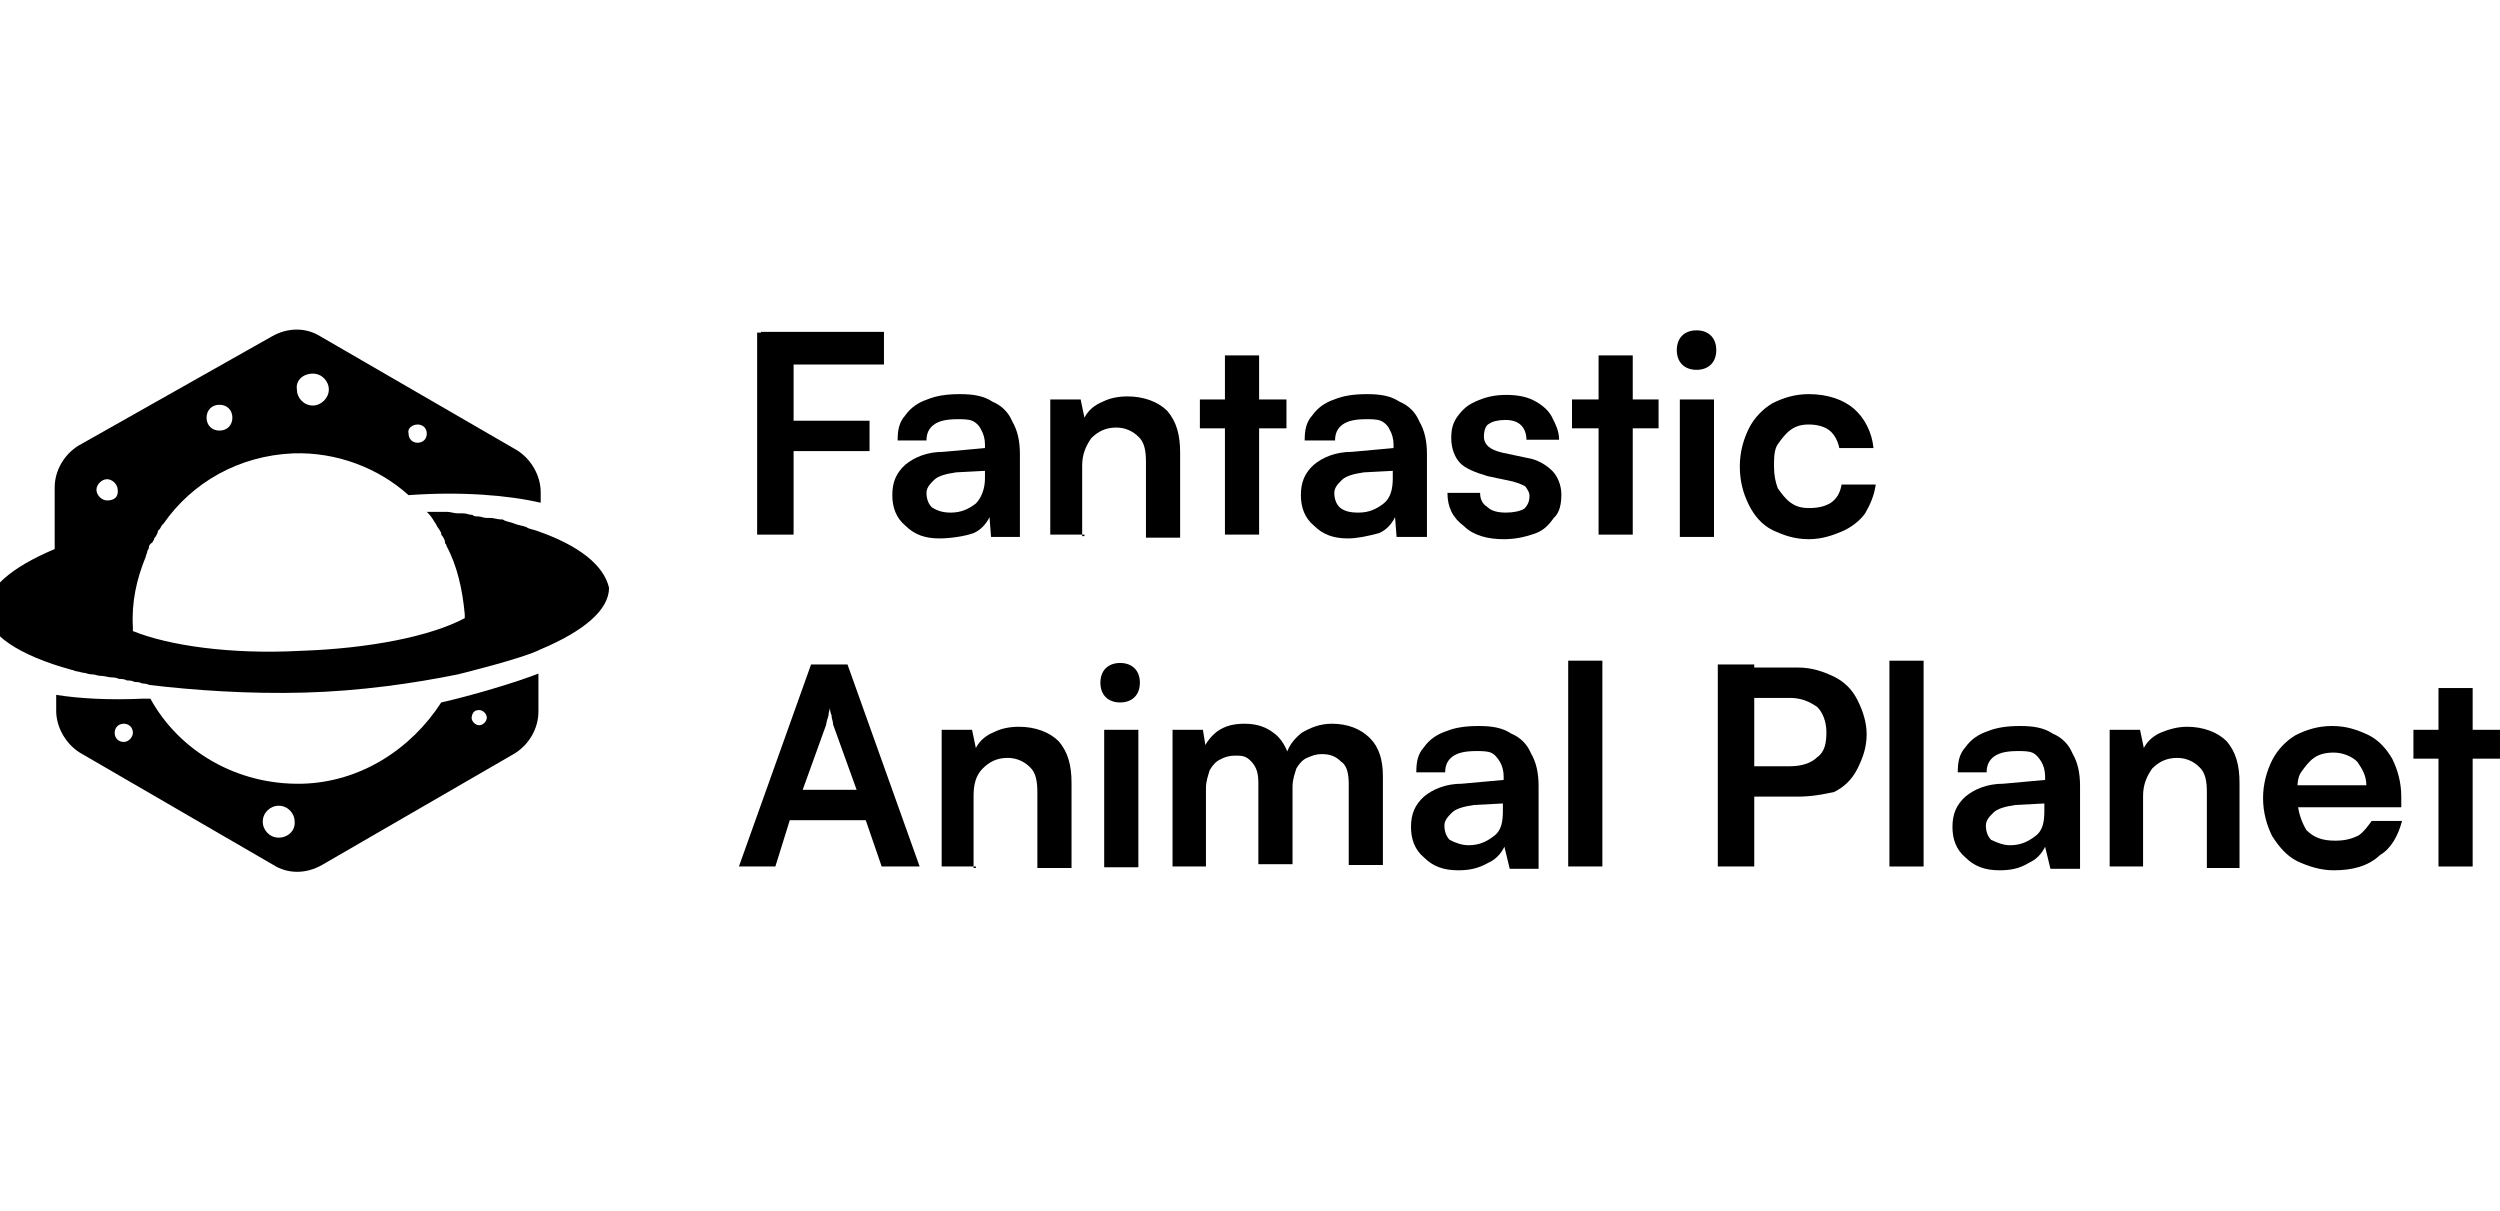 <?xml version="1.0" encoding="utf-8"?>
<!-- Generator: Adobe Illustrator 26.5.0, SVG Export Plug-In . SVG Version: 6.00 Build 0)  -->
<svg version="1.1" id="Layer_1" xmlns="http://www.w3.org/2000/svg" xmlns:xlink="http://www.w3.org/1999/xlink" x="0px" y="0px"
	 viewBox="0 0 329.2 159.4" style="enable-background:new 0 0 329.2 159.4;" xml:space="preserve">
<g>
	<g>
		<path d="M104.5,43.8v26.6h-4.8V43.8H104.5z M114.5,59.4h-14.3v-4h14.3V59.4z M116.4,48h-16.2v-4.3h16.2V48z"/>
		<path d="M123.7,70.9c-1.9,0-3.3-0.5-4.5-1.7c-1.2-1-1.7-2.4-1.7-4c0-1.7,0.5-2.9,1.7-4c1.2-1,2.9-1.7,5-1.7l5.5-0.5v-0.5
			c0-0.7-0.2-1.4-0.5-1.9c-0.2-0.5-0.7-1-1.2-1.2s-1.2-0.2-1.9-0.2c-1.4,0-2.4,0.2-3.1,0.7c-0.7,0.5-1,1.2-1,2.1h-3.8
			c0-1.4,0.2-2.4,1-3.3c0.7-1,1.7-1.7,2.9-2.1c1.2-0.5,2.6-0.7,4.3-0.7s3.1,0.2,4.3,1c1.2,0.5,2.1,1.4,2.6,2.6c0.7,1.2,1,2.6,1,4.3
			v10.9h-3.8l-0.2-2.6c-0.5,1-1.2,1.7-2.1,2.1C127.1,70.6,125.2,70.9,123.7,70.9z M125.2,67.5c1.4,0,2.4-0.5,3.3-1.2
			c0.7-0.7,1.2-1.9,1.2-3.3v-1l-3.8,0.2c-1.4,0.2-2.4,0.5-2.9,1s-1,1-1,1.7s0.2,1.4,0.7,1.9C123.5,67.3,124.2,67.5,125.2,67.5z"/>
		<path d="M142.8,70.4h-4.5V52.6h4l0.5,2.4c0.5-1,1.4-1.7,2.4-2.1c1-0.5,2.1-0.7,3.3-0.7c2.1,0,4,0.7,5.2,1.9
			c1.2,1.4,1.7,3.1,1.7,5.5v11.2h-4.5v-10c0-1.4-0.2-2.6-1-3.3c-0.7-0.7-1.7-1.2-2.9-1.2c-1.4,0-2.4,0.5-3.3,1.4
			c-0.7,1-1.2,2.1-1.2,3.6v9.3H142.8z"/>
		<path d="M158,52.6h11.4v3.8H158V52.6z M165.8,70.4h-4.5V46.8h4.5V70.4z"/>
		<path d="M177.5,70.9c-1.9,0-3.3-0.5-4.5-1.7c-1.2-1-1.7-2.4-1.7-4c0-1.7,0.5-2.9,1.7-4c1.2-1,2.9-1.7,5-1.7l5.5-0.5v-0.5
			c0-0.7-0.2-1.4-0.5-1.9c-0.2-0.5-0.7-1-1.2-1.2c-0.5-0.2-1.2-0.2-1.9-0.2c-1.4,0-2.4,0.2-3.1,0.7c-0.7,0.5-1,1.2-1,2.1h-4
			c0-1.4,0.2-2.4,1-3.3c0.7-1,1.7-1.7,2.9-2.1c1.2-0.5,2.6-0.7,4.3-0.7c1.7,0,3.1,0.2,4.3,1c1.2,0.5,2.1,1.4,2.6,2.6
			c0.7,1.2,1,2.6,1,4.3v10.9h-4l-0.2-2.6c-0.5,1-1.2,1.7-2.1,2.1C180.1,70.6,178.7,70.9,177.5,70.9z M178.9,67.5
			c1.4,0,2.4-0.5,3.3-1.2s1.2-1.9,1.2-3.3v-1l-3.8,0.2c-1.4,0.2-2.4,0.5-2.9,1c-0.5,0.5-1,1-1,1.7s0.2,1.4,0.7,1.9
			C177,67.3,177.7,67.5,178.9,67.5z"/>
		<path d="M190.6,64.9h4.3c0,0.7,0.2,1.4,1,1.9c0.5,0.5,1.4,0.7,2.4,0.7s1.9-0.2,2.4-0.5c0.5-0.5,0.7-1,0.7-1.7
			c0-0.5-0.2-0.7-0.5-1.2c-0.2-0.2-1-0.5-1.7-0.7l-3.3-0.7c-1.7-0.5-2.9-1-3.6-1.7s-1.2-1.9-1.2-3.3c0-1.2,0.2-2.1,1-3.1
			s1.4-1.4,2.6-1.9c1.2-0.5,2.4-0.7,3.6-0.7c1.4,0,2.6,0.2,3.6,0.7c1,0.5,1.9,1.2,2.4,2.1c0.5,1,1,1.9,1,3.1h-4.3
			c0-0.7-0.2-1.4-0.7-1.9c-0.5-0.5-1.2-0.7-2.1-0.7s-1.7,0.2-2.1,0.5c-0.5,0.2-0.7,1-0.7,1.7c0,1,0.7,1.7,2.4,2.1l3.3,0.7
			c1.4,0.2,2.6,1,3.3,1.7s1.2,1.9,1.2,3.1c0,1.2-0.2,2.4-1,3.1c-0.7,1-1.4,1.7-2.6,2.1s-2.4,0.7-4,0.7c-2.1,0-4-0.5-5.2-1.7
			C191.3,68.2,190.6,66.8,190.6,64.9z"/>
		<path d="M207,52.6h11.4v3.8H207V52.6z M215,70.4h-4.5V46.8h4.5V70.4z"/>
		<path d="M223.4,48.7c-0.7,0-1.4-0.2-1.9-0.7c-0.5-0.5-0.7-1.2-0.7-1.9c0-0.7,0.2-1.4,0.7-1.9s1.2-0.7,1.9-0.7s1.4,0.2,1.9,0.7
			c0.5,0.5,0.7,1.2,0.7,1.9c0,0.7-0.2,1.4-0.7,1.9C224.8,48.5,224.1,48.7,223.4,48.7z M221.2,70.4V52.6h4.5v18.1h-4.5V70.4z"/>
		<path d="M229.1,61.4c0-1.9,0.5-3.6,1.2-5c0.7-1.4,1.9-2.6,3.1-3.3c1.4-0.7,2.9-1.2,4.8-1.2c2.4,0,4.5,0.7,5.9,1.9
			c1.4,1.2,2.4,3.1,2.6,5.2h-4.5c-0.2-1-0.7-1.9-1.4-2.4c-0.7-0.5-1.7-0.7-2.6-0.7c-1,0-1.7,0.2-2.4,0.7c-0.7,0.5-1.2,1.2-1.7,1.9
			c-0.5,0.7-0.5,1.9-0.5,2.9c0,1.2,0.2,2.1,0.5,2.9c0.5,0.7,1,1.4,1.7,1.9c0.7,0.5,1.4,0.7,2.4,0.7c1.2,0,2.1-0.2,2.9-0.7
			c0.7-0.5,1.2-1.2,1.4-2.4h4.5c-0.2,1.4-0.7,2.6-1.4,3.8c-0.7,1-1.9,1.9-3.1,2.4c-1.2,0.5-2.6,1-4.3,1c-1.9,0-3.3-0.5-4.8-1.2
			c-1.4-0.7-2.4-1.9-3.1-3.3C229.5,64.9,229.1,63.3,229.1,61.4z"/>
		<path d="M102.1,114.1h-4.8l9.5-26.6h4.8l9.5,26.6h-5L114,108h-10L102.1,114.1z M108.8,95.4l-3.1,8.6h7.1l-3.1-8.6
			c0-0.5-0.2-0.7-0.2-1.2c-0.2-0.5-0.2-0.7-0.2-1c0,0.2-0.2,0.5-0.2,1C109,94.6,108.8,95.1,108.8,95.4z"/>
		<path d="M128.5,114.1H124V96.1h4l0.5,2.4c0.5-1,1.4-1.7,2.4-2.1c1-0.5,2.1-0.7,3.3-0.7c2.1,0,4,0.7,5.2,1.9
			c1.2,1.4,1.7,3.1,1.7,5.5v11.2h-4.5v-10c0-1.4-0.2-2.6-1-3.3c-0.7-0.7-1.7-1.2-2.9-1.2c-1.4,0-2.4,0.5-3.3,1.4s-1.2,2.1-1.2,3.6
			v9.5H128.5z"/>
		<path d="M147.5,92.5c-0.7,0-1.4-0.2-1.9-0.7c-0.5-0.5-0.7-1.2-0.7-1.9c0-0.7,0.2-1.4,0.7-1.9c0.5-0.5,1.2-0.7,1.9-0.7
			s1.4,0.2,1.9,0.7c0.5,0.5,0.7,1.2,0.7,1.9c0,0.7-0.2,1.4-0.7,1.9C148.9,92.3,148.2,92.5,147.5,92.5z M145.4,114.1V96.1h4.5v18.1
			H145.4z"/>
		<path d="M158.9,114.1h-4.5V96.1h4l0.5,3.1l-0.5-0.5c0.5-1,1-1.7,1.9-2.4c1-0.7,2.1-1,3.6-1c1.7,0,2.9,0.5,3.8,1.2
			c1,0.7,1.7,1.9,2.1,3.3h-0.5c0.2-1.4,1-2.4,2.1-3.3c1.2-0.7,2.4-1.2,4-1.2c2.1,0,3.8,0.7,5,1.9c1.2,1.2,1.7,2.9,1.7,5v11.7h-4.5
			v-10.7c0-1.2-0.2-2.4-1-2.9c-0.7-0.7-1.4-1-2.6-1c-0.7,0-1.2,0.2-1.9,0.5c-0.5,0.2-1,0.7-1.4,1.4c-0.2,0.7-0.5,1.4-0.5,2.4v10.2
			h-4.5v-10.7c0-1.2-0.2-2.1-1-2.9c-0.7-0.7-1.2-0.7-2.1-0.7c-0.7,0-1.4,0.2-1.9,0.5c-0.5,0.2-1,0.7-1.4,1.4
			c-0.2,0.7-0.5,1.4-0.5,2.4V114.1z"/>
		<path d="M192,114.6c-1.9,0-3.3-0.5-4.5-1.7c-1.2-1-1.7-2.4-1.7-4c0-1.7,0.5-2.9,1.7-4c1.2-1,2.9-1.7,5-1.7l5.5-0.5v-0.5
			c0-0.7-0.2-1.4-0.5-1.9s-0.7-1-1.2-1.2c-0.5-0.2-1.2-0.2-1.9-0.2c-1.4,0-2.4,0.2-3.1,0.7c-0.7,0.5-1,1.2-1,2.1h-3.8
			c0-1.4,0.2-2.4,1-3.3c0.7-1,1.7-1.7,2.9-2.1c1.2-0.5,2.6-0.7,4.3-0.7c1.7,0,3.1,0.2,4.3,1c1.2,0.5,2.1,1.4,2.6,2.6
			c0.7,1.2,1,2.6,1,4.3v10.9h-3.8l-0.7-2.9c-0.5,1-1.2,1.7-2.1,2.1C194.6,114.4,193.4,114.6,192,114.6z M193.4,111.3
			c1.4,0,2.4-0.5,3.3-1.2c1-0.7,1.2-1.9,1.2-3.3v-1l-3.8,0.2c-1.4,0.2-2.4,0.5-2.9,1c-0.5,0.5-1,1-1,1.7c0,0.7,0.2,1.4,0.7,1.9
			C191.7,111,192.5,111.3,193.4,111.3z"/>
		<path d="M211,114.1h-4.5V87h4.5V114.1z"/>
		<path d="M231,87.5v26.6h-4.8V87.5H231z M236.7,104.9h-6.9v-4h5.9c1.7,0,2.9-0.5,3.6-1.2c1-0.7,1.2-1.9,1.2-3.3s-0.5-2.6-1.2-3.3
			c-1-0.7-2.1-1.2-3.6-1.2h-6.4v-4h7.4c1.9,0,3.3,0.5,4.8,1.2c1.4,0.7,2.4,1.7,3.1,3.1s1.2,2.9,1.2,4.5c0,1.7-0.5,3.1-1.2,4.5
			s-1.7,2.4-3.1,3.1C240,104.6,238.6,104.9,236.7,104.9z"/>
		<path d="M253.3,114.1h-4.5V87h4.5V114.1z"/>
		<path d="M263.3,114.6c-1.9,0-3.3-0.5-4.5-1.7c-1.2-1-1.7-2.4-1.7-4c0-1.7,0.5-2.9,1.7-4c1.2-1,2.9-1.7,5-1.7l5.5-0.5v-0.5
			c0-0.7-0.2-1.4-0.5-1.9s-0.7-1-1.2-1.2c-0.5-0.2-1.2-0.2-1.9-0.2c-1.4,0-2.4,0.2-3.1,0.7c-0.7,0.5-1,1.2-1,2.1h-3.8
			c0-1.4,0.2-2.4,1-3.3c0.7-1,1.7-1.7,2.9-2.1c1.2-0.5,2.6-0.7,4.3-0.7s3.1,0.2,4.3,1c1.2,0.5,2.1,1.4,2.6,2.6c0.7,1.2,1,2.6,1,4.3
			v10.9H270l-0.7-2.9c-0.5,1-1.2,1.7-2.1,2.1C265.9,114.4,264.7,114.6,263.3,114.6z M264.7,111.3c1.4,0,2.4-0.5,3.3-1.2
			c1-0.7,1.2-1.9,1.2-3.3v-1l-3.8,0.2c-1.4,0.2-2.4,0.5-2.9,1c-0.5,0.5-1,1-1,1.7s0.2,1.4,0.7,1.9
			C263.1,111,263.8,111.3,264.7,111.3z"/>
		<path d="M282.3,114.1h-4.5V96.1h4l0.5,2.4c0.5-1,1.4-1.7,2.4-2.1s2.1-0.7,3.3-0.7c2.1,0,4,0.7,5.2,1.9c1.2,1.4,1.7,3.1,1.7,5.5
			v11.2h-4.3v-10c0-1.4-0.2-2.6-1-3.3c-0.7-0.7-1.7-1.2-2.9-1.2c-1.4,0-2.4,0.5-3.3,1.4c-0.7,1-1.2,2.1-1.2,3.6V114.1z"/>
		<path d="M307.3,114.6c-1.7,0-3.3-0.5-4.8-1.2c-1.4-0.7-2.4-1.9-3.3-3.3c-0.7-1.4-1.2-3.1-1.2-5c0-1.9,0.5-3.6,1.2-5
			c0.7-1.4,1.9-2.6,3.1-3.3c1.4-0.7,2.9-1.2,4.8-1.2c1.9,0,3.3,0.5,4.8,1.2c1.4,0.7,2.4,1.9,3.1,3.1c0.7,1.4,1.2,3.1,1.2,5v1.4
			h-15.5v-2.9h10.9c0-1.2-0.5-2.1-1.2-3.1c-0.7-0.7-1.9-1.2-3.1-1.2c-1,0-1.9,0.2-2.6,0.7s-1.2,1.2-1.7,1.9
			c-0.5,0.7-0.5,1.9-0.5,3.1c0,1.9,0.5,3.3,1.2,4.5c1,1,2.1,1.4,3.8,1.4c1.2,0,2.1-0.2,3.1-0.7c0.7-0.5,1.2-1.2,1.7-1.9h4
			c-0.5,1.9-1.4,3.6-2.9,4.5C311.8,114.1,309.7,114.6,307.3,114.6z"/>
		<path d="M317.8,96.1h11.4v3.8h-11.4V96.1z M325.6,114.1h-4.5V90.6h4.5V114.1z"/>
	</g>
	<g>
		<g>
			<path d="M39.8,103.2c-8.6,0.2-16.2-4.3-20-11.2c-0.2,0-0.7,0-1,0c-4.3,0.2-8.3,0-11.4-0.5v2.1c0,2.1,1.2,4.3,3.1,5.5L36,113.9
				c1.9,1.2,4.3,1.2,6.4,0l25.4-14.7c1.9-1.2,3.1-3.3,3.1-5.5v-5c-3.1,1.2-8.8,2.9-12.8,3.8C54.1,98.7,47.4,103,39.8,103.2z
				 M16.3,97.7c-0.7,0-1.2-0.5-1.2-1.2c0-0.7,0.5-1.2,1.2-1.2s1.2,0.5,1.2,1.2C17.5,97,17,97.7,16.3,97.7z M36.7,110.3
				c-1.2,0-2.1-1-2.1-2.1c0-1.2,1-2.1,2.1-2.1c1.2,0,2.1,1,2.1,2.1C38.9,109.4,37.9,110.3,36.7,110.3z M63.1,93.5c0.5,0,1,0.5,1,1
				s-0.5,1-1,1c-0.5,0-1-0.5-1-1C62.2,93.7,62.6,93.5,63.1,93.5z"/>
			<path d="M70.7,69.9C70.7,69.9,70.5,69.9,70.7,69.9c-0.5-0.2-1-0.2-1.4-0.5l0,0c-0.5-0.2-1-0.2-1.7-0.5c-0.5-0.2-1-0.2-1.4-0.5H66
				c-0.5,0-1-0.2-1.4-0.2c-0.2,0-0.2,0-0.5,0c-0.5,0-0.7-0.2-1.2-0.2c-0.2,0-0.5,0-0.7-0.2c-0.5,0-0.7-0.2-1.2-0.2
				c-0.2,0-0.5,0-0.7,0c-0.5,0-1-0.2-1.4-0.2c-0.2,0-0.7,0-1,0s-0.7,0-1,0c-0.2,0-0.5,0-0.7,0c0,0,0,0,0.2,0.2l0,0
				c0.5,0.5,0.7,1,1,1.4l0,0c0.2,0.5,0.5,0.7,0.7,1.2c0,0,0,0,0,0.2c0.2,0.2,0.5,0.7,0.5,1s0.2,0.2,0.2,0.5c1.4,2.6,2.1,5.7,2.4,9
				c0,0.2,0,0.5,0,0.5c-4.5,2.4-12.6,4-21.6,4.3c-9.3,0.5-17.4-0.7-22.1-2.6c0-0.2,0-0.2,0-0.5c-0.2-3.3,0.5-6.4,1.7-9.3
				c0-0.2,0.2-0.5,0.2-0.7s0.2-0.2,0.2-0.5s0.2-0.5,0.5-0.7c0-0.2,0.2-0.2,0.2-0.5c0.2-0.2,0.5-0.7,0.5-1l0.2-0.2
				c0.2-0.2,0.2-0.5,0.5-0.7c3.8-5.5,10-9,17.1-9.3c5.7-0.2,11.2,1.9,15.2,5.5c6.9-0.5,13.1,0,17.4,1v-1.4c0-2.1-1.2-4.3-3.1-5.5
				l-25.9-15c-1.9-1.2-4.3-1.2-6.4,0L10.3,58.7c-1.9,1.2-3.1,3.3-3.1,5.5v8.1c-5.7,2.4-9,5.2-9,8.1c0,3.1,4.3,5.9,11.2,7.8
				c0.2,0,0.5,0.2,0.7,0.2c0.2,0,0.7,0.2,1,0.2c0.2,0,0.5,0.2,1,0.2c0.5,0,0.7,0.2,1.2,0.2s1,0.2,1.4,0.2c0.2,0,0.5,0,1,0.2
				c0.2,0,0.7,0,1,0.2c0.2,0,0.7,0,1,0.2c0.2,0,0.7,0,1,0.2c0.2,0,0.5,0,1,0.2c5.9,0.7,13.1,1.2,20.4,1s14.3-1.2,20.2-2.4
				c0,0,8.6-2.1,10.9-3.3c5.7-2.4,9-5.2,9-8.1C79.5,74.4,76.2,71.8,70.7,69.9z M55,55.9c0.7,0,1.2,0.5,1.2,1.2s-0.5,1.2-1.2,1.2
				c-0.7,0-1.2-0.5-1.2-1.2C53.6,56.4,54.3,55.9,55,55.9z M41.2,49.2c1.2,0,2.1,1,2.1,2.1s-1,2.1-2.1,2.1c-1.2,0-2.1-1-2.1-2.1
				C38.9,50.2,39.8,49.2,41.2,49.2z M28.9,53.3c1,0,1.7,0.7,1.7,1.7c0,1-0.7,1.7-1.7,1.7c-1,0-1.7-0.7-1.7-1.7
				C27.2,54,27.9,53.3,28.9,53.3z M14.1,65.9c-0.7,0-1.4-0.7-1.4-1.4c0-0.7,0.7-1.4,1.4-1.4c0.7,0,1.4,0.7,1.4,1.4
				C15.6,65.4,15.1,65.9,14.1,65.9z"/>
		</g>
	</g>
</g>
</svg>
